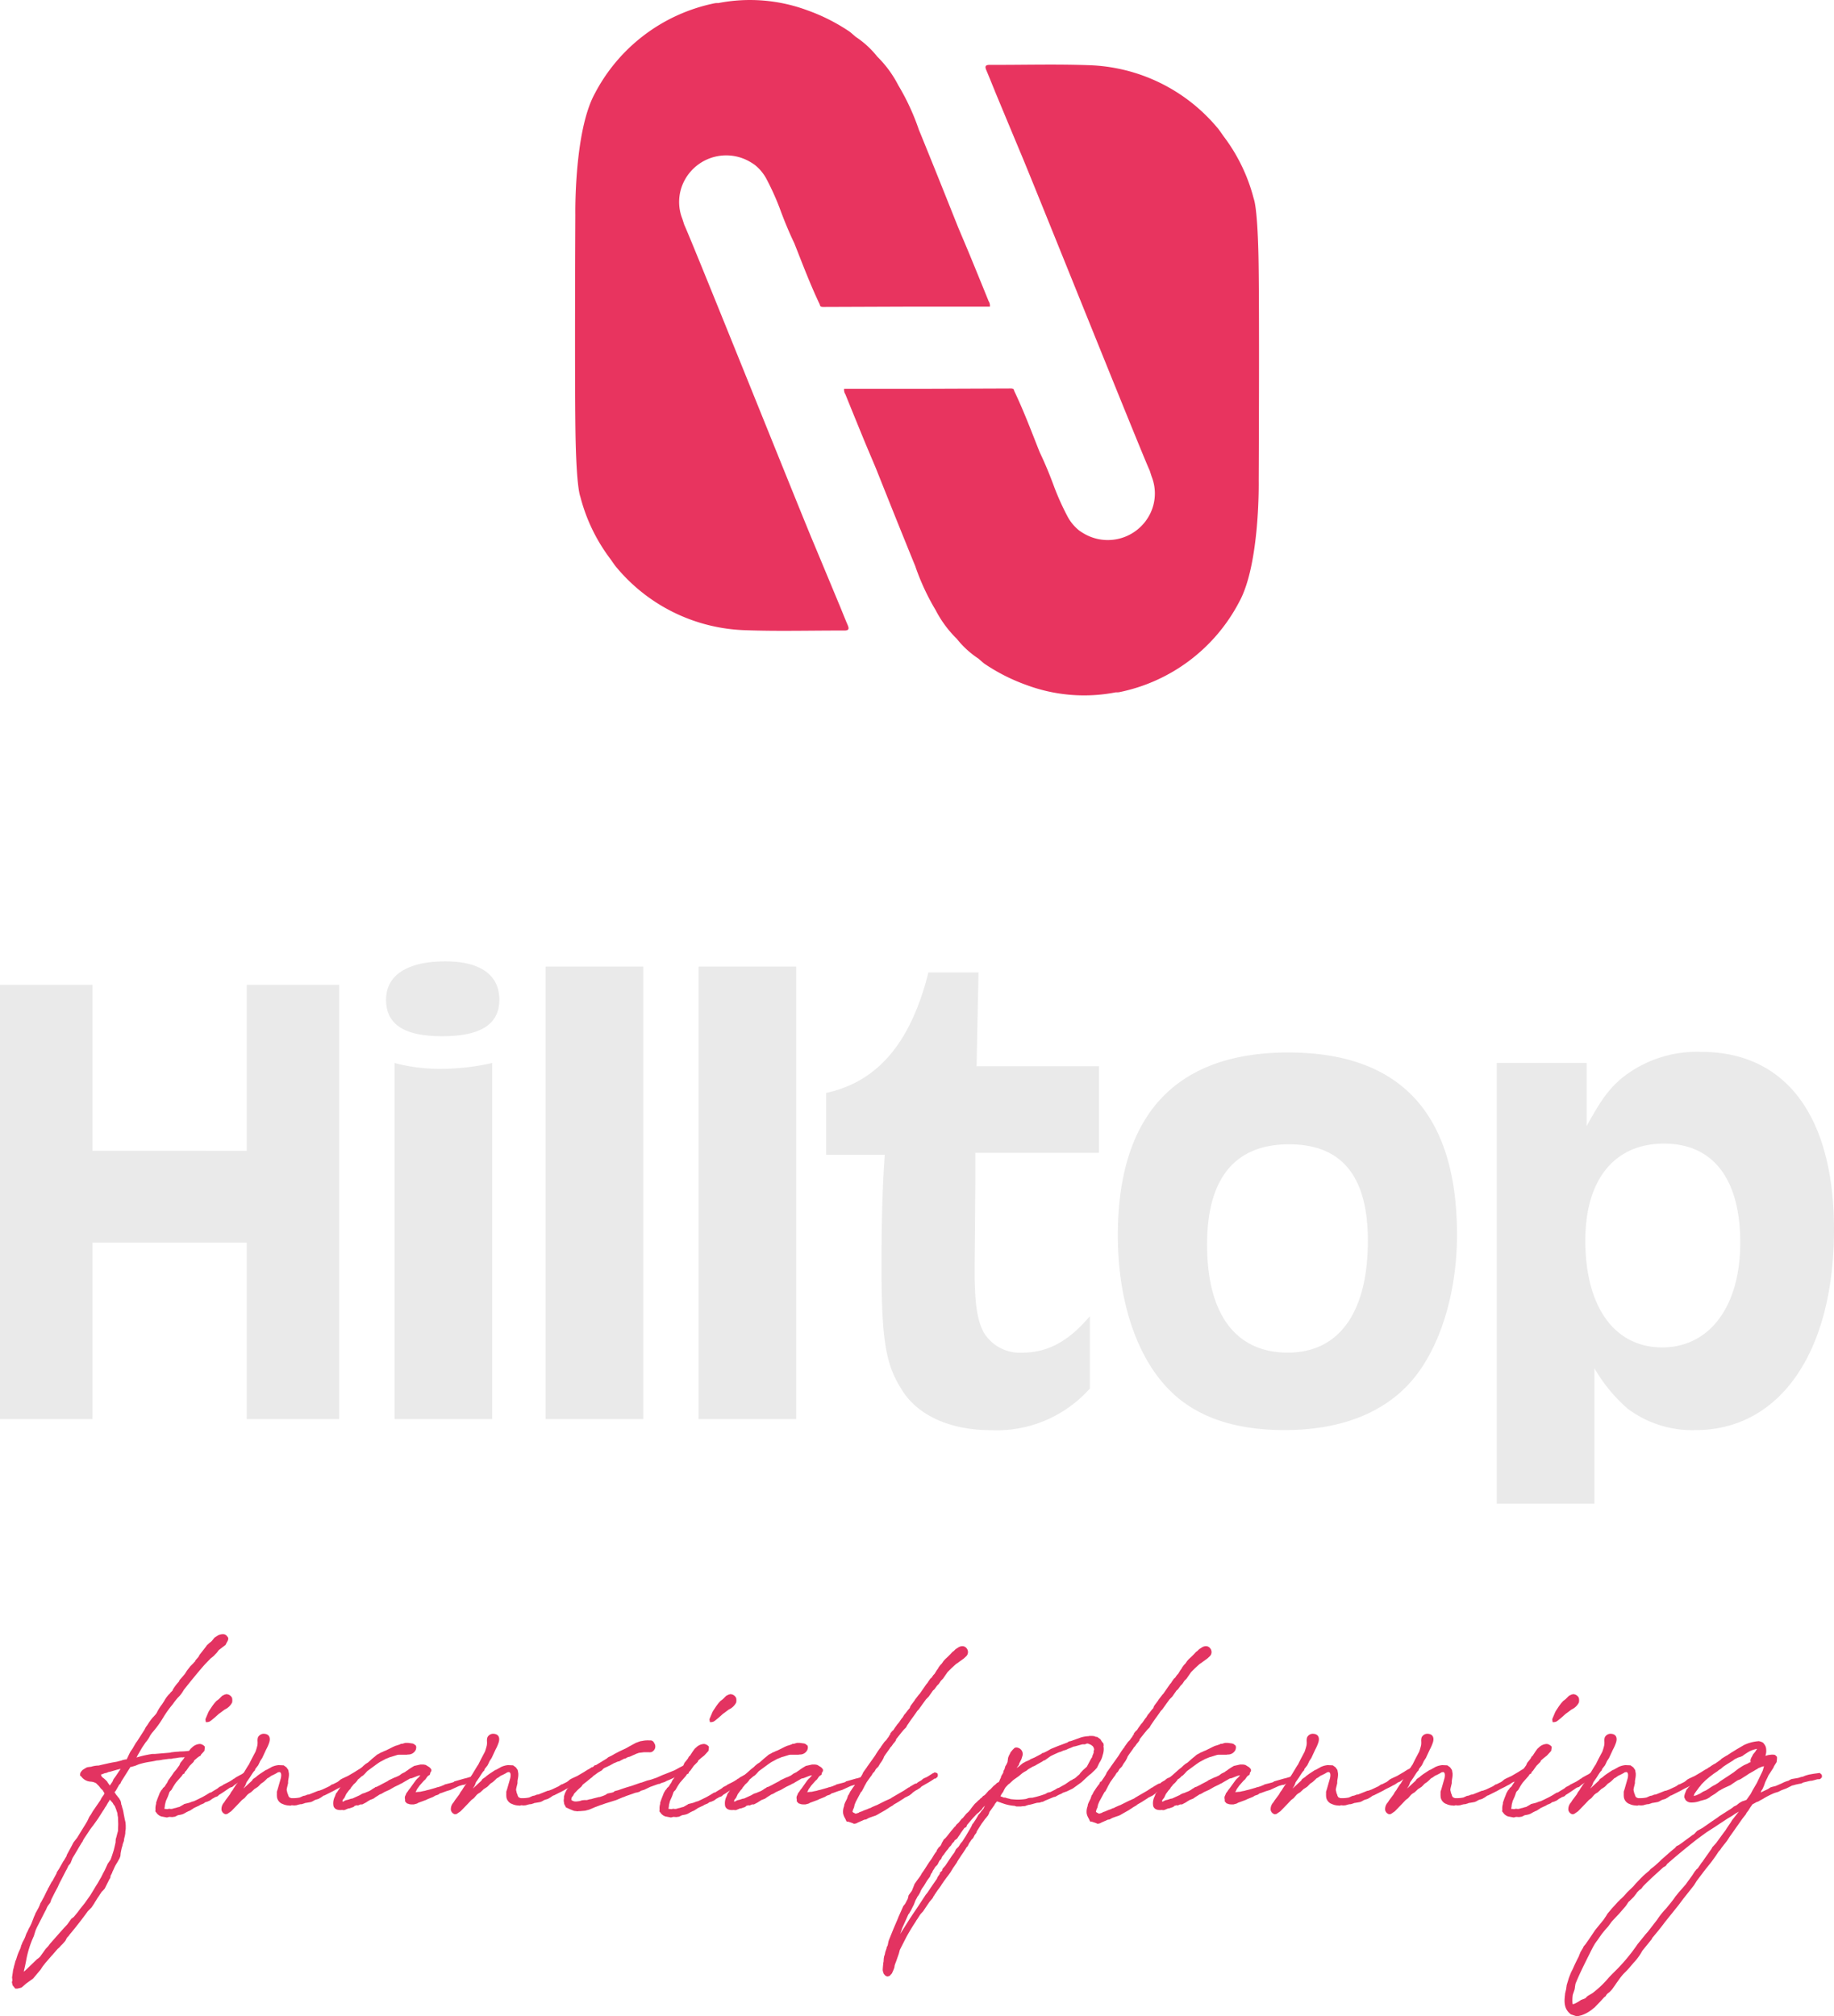 <svg id="Group_2159" data-name="Group 2159" xmlns="http://www.w3.org/2000/svg" xmlns:xlink="http://www.w3.org/1999/xlink" width="200.688" height="220.633" viewBox="0 0 200.688 220.633">
  <defs>
    <clipPath id="clip-path">
      <rect id="Rectangle_259" data-name="Rectangle 259" width="200.688" height="220.633" fill="none"/>
    </clipPath>
  </defs>
  <g id="Group_700" data-name="Group 700" clip-path="url(#clip-path)">
    <path id="Path_3820" data-name="Path 3820" d="M14.465,356.9l-.067.134a.222.222,0,0,0-.023.089l-.156.156-.379.669-.134.156.223.335c.045.022.022,0,.178.223l.089.089.178.312.045.2.023.178.067.156.022.134a3.49,3.49,0,0,1,.178.736l.045.222.067.357.089.379.022.312v.357l-.045.334v.156l-.044.268-.067.268c0,.022-.023.089-.023.111l-.022.2-.134.379c0,.044-.023.111-.023.134l-.089.29-.089.423c0,.045-.023.112-.023.156l-.023.268-.089.246-.222.4-.179.29-.111.2-.2.446-.089.179v.044l-.133.268-.045.067-.045.267-.09.134-.513,1.025-.178.2-.179.179-.022.044c-.045.089-.134.178-.178.268l-.312.468-.022.045-.2.312-.045.089-.312.469-.4.4c-.624.869-1.36,1.805-2.051,2.63v.023l-.246.268-.156.312-.111.134-.179.2-.267.267a.726.726,0,0,1-.112.134l-.2.178-.558.646-.067.067-.736.848c-.022.022,0,.022-.045.067,0,0-.022.022-.245.312l-.2.312-.6.714-.223.268-.691.49c-.178.134-.4.357-.58.491l-.446.112H2.849l-.29-.357-.089-.356c.067-.134.067-.179.022-.513l.089-.6c0-.067.023-.156.023-.2l.067-.246c.045-.245.134-.468.178-.714l.089-.2.112-.357a5.388,5.388,0,0,1,.29-.714,1.818,1.818,0,0,0,.156-.49l.067-.112a1.194,1.194,0,0,1,.134-.312l.089-.178a2.687,2.687,0,0,0,.2-.468,2.182,2.182,0,0,1,.178-.4c.067-.111.112-.267.178-.379a4.719,4.719,0,0,0,.29-.58l.267-.691.09-.2a.323.323,0,0,0,.045-.134l.245-.446a3.113,3.113,0,0,0,.29-.624c.022-.045.022-.045.022-.067l.111-.178.2-.379.045-.068.357-.735.089-.134v-.067l.089-.134.357-.669.089-.089a2.057,2.057,0,0,1,.111-.224L7.353,367l.045-.156.223-.335.468-.825.067-.089.223-.379.067-.111.045-.156L9,364.009l.222-.423.4-.513.6-.981c.156-.245.379-.6.513-.847l.223-.469.156-.222.223-.379.825-1.2.111-.223.179-.268.045-.045c.111-.2.089-.156.111-.224l-.156-.244-.023-.068a.97.97,0,0,1-.156-.156.079.079,0,0,1-.045-.022l-.223-.29-.312-.312a1.368,1.368,0,0,0-.58-.178H11.1a1.362,1.362,0,0,1-1.048-.58c-.045-.023-.112-.067-.112-.089v-.179l.045-.156.134-.178.111-.111.178-.112.223-.133.133-.045.357-.045a.171.171,0,0,0,.089-.022,2.89,2.89,0,0,1,.758-.111l.268-.067.892-.2.334-.067.513-.089.245-.067.2-.045.178-.067.312-.067H15c.022,0,.022,0,.044-.022.134-.268.268-.579.4-.825l.246-.357.335-.579.178-.246.8-1.248a1.757,1.757,0,0,1,.268-.447l.246-.379.178-.246.178-.222.111-.112.2-.222.134-.179a4.873,4.873,0,0,1,.579-.936l.246-.379a3.353,3.353,0,0,1,.557-.759l.067-.044v-.045l.29-.29.022-.089a5.163,5.163,0,0,1,.491-.691l.2-.223c0-.045.045-.112.045-.133l.58-.67.223-.357.379-.49.357-.357.067-.089.112-.111a.172.172,0,0,0,.022-.09l.334-.379.134-.245.624-.8.179-.245.245-.223.2-.156.089-.089.29-.357.379-.245a1.2,1.2,0,0,1,.535-.134.524.524,0,0,1,.468.246c.156.156.156.29.023.557l-.089.156-.111.222-.357.268-.2.156-.178.134-.2.268-.379.4-.312.246-.647.668c-.692.78-1.65,1.962-2.3,2.787a3.458,3.458,0,0,1-.646.847,7.388,7.388,0,0,0-.558.714,11.693,11.693,0,0,0-1.025,1.427,11.107,11.107,0,0,1-1.271,1.739c-.045.089-.133.179-.178.268a3.257,3.257,0,0,1-.491.736l-.379.558-.491.847-.133.268.044-.023a11.371,11.371,0,0,1,1.695-.379h.268l1.583-.134a.972.972,0,0,0,.223-.045l.379-.044c.089,0,.178-.023.267-.023a.989.989,0,0,0,.246-.023,9.076,9.076,0,0,0,1.2-.089h.134a2.12,2.12,0,0,1,.981.246l.045.178-.067.133-.224.09h-.736l-.758.045-.178.045a2.515,2.515,0,0,0-.714.067c-.067,0-.156.023-.2.023a1.348,1.348,0,0,0-.29.044l-.111.023h-.223l-.692.089a3.716,3.716,0,0,1-.646.089l-.312.067-.379.067a8.02,8.02,0,0,0-1.293.29l-.379.156-.469.134h-.067l-.089.156Zm-1.182,8.562.156-.445.178-.557.067-.268.089-.379c0-.045.044-.156.044-.2l.023-.379.089-.29c0-.045.045-.156.045-.2l.112-.4c0-.245.022-.513.022-.736,0-.245-.022-.491-.022-.758l-.045-.223-.023-.246-.089-.245-.023-.089-.156-.4-.089-.134-.045-.044-.112-.2-.222-.245-.089-.111-.067.134a.068.068,0,0,0-.023.044l-.111.157-.2.356-.112.156-.156.268-.067.089-.58.914-.513.714a7.614,7.614,0,0,0-.513.714l-.223.334c-.111.179-.223.312-.357.558l-.067.156-.112.156c-.023.022-.023.022-.023.044l-.245.4-.178.312-.535.892-.223.557-.268.335v.044l-.156.312-.089.156-.469.915-.2.379-.134.29-.067.156-.357.669-.357.714-.112.334-.245.334a1.65,1.65,0,0,0-.2.4l-.156.29-.736,1.449a5.063,5.063,0,0,0-.29.624l-.178.579a10.939,10.939,0,0,0-.847,2.72c-.067.335-.133.669-.223,1.025,0,.045-.022.09-.022.134h.022l.156-.134,1.271-1.226.134-.089.178-.156.624-.869.29-.312.179-.245.825-.937.736-.825.335-.357.446-.624.267-.2.424-.513.245-.334.535-.669.6-.847.423-.691.089-.156.179-.29L11.9,368c.089-.156.178-.335.334-.58l.2-.4c0-.045.045-.067.045-.089l.156-.291.268-.58.045-.111.2-.29Zm-.335-8.428.246.335.29-.423.112-.268.245-.335.535-.8-.446.112-.691.2-.223.045-.134.067-.29.067-.2.089-.178.045c.045.089.089.268.156.29l.023.022a3.073,3.073,0,0,1,.535.491Z" transform="translate(-1.174 -161.993)" fill="#e33361"/>
    <path id="Path_3821" data-name="Path 3821" d="M38.628,364.773l-.268.2-.312.134-.178.044-.156.112-.067.045c-.089.023-.2.089-.29.112l-.223.133-.112.045-.423.2-.089.067-.357.223-.178.067a.382.382,0,0,1-.134.068l-.312.178-.156.067-.156.045-.357.067-.312.156-.313.045-.312-.022-.267.067-.6-.112a1.022,1.022,0,0,1-.557-.423l-.112-.134.023-.178a1.672,1.672,0,0,1,.067-.646V365.2l.156-.446.178-.445c0-.023.045-.089.045-.134l.178-.312.156-.178a.222.222,0,0,1,.023-.067l.2-.178.111-.179c.045-.089.134-.178.179-.268l.067-.156.089-.156.067-.067a3.327,3.327,0,0,1,.2-.29l.2-.29.067-.111.268-.312.357-.491.111-.268.29-.356.111-.156.09-.178.111-.09.29-.445.223-.312.246-.222a1.267,1.267,0,0,1,.8-.312.809.809,0,0,1,.513.29v.156l-.044.312-.2.223-.268.29-.312.244-.334.29-.067.156-.423.423-.223.313-.156.222-.156.156a.384.384,0,0,0-.023.133l-.223.134a.727.727,0,0,1-.067.134l-.334.379-.312.356-.156.223-.112.178-.245.424-.111.112a.4.4,0,0,0-.112.156l-.133.379-.045.111-.2.447-.111.445v.089l-.045.268v.067h.156l.156.023.089-.023.133-.023.134.023h.111c.156-.023.29-.089.468-.112l.2-.067.2-.045a.318.318,0,0,1,.067-.045l.357-.2.089-.067.535-.134.357-.134.178-.045.736-.356.178-.089.357-.2.29-.178.178-.112.134-.022.134-.089.29-.178.156-.089.2-.134.089-.089.357-.178.112-.089.535-.268.2-.112.045-.022.156-.111h.044l.112-.112.156-.067.089-.09.245-.133.156-.089.089-.045.134-.067c.156-.089.29-.2.491-.312l.134-.111.246.022.178.156.023.2-.245.268-.134.044-.133.112-.357.178-.692.424-.2.134-.29.245-.156.045-.112.044c-.4.268-.8.558-1.182.78l-.134.134-.089.045-.246.089-.089.067Zm2.163-11.014a1.194,1.194,0,0,1,0,.491,1.647,1.647,0,0,1-.8.758l-.268.2-.089.067c-.111.089-.29.2-.379.29l-.4.357-.357.29-.156.111a.843.843,0,0,1-.424.068l-.045-.291.023-.089.312-.735.09-.156.312-.468.179-.245.089-.112.2-.223.156-.112.134-.111.335-.335.268-.133.178-.045a.7.7,0,0,1,.625.379Z" transform="translate(-15.394 -167.952)" fill="#e33361"/>
    <path id="Path_3822" data-name="Path 3822" d="M47.907,367.02a.079.079,0,0,0,.022-.044l.156-.268.156-.268.246-.357.513-.847.111-.178.067-.089.312-.624.423-.8a6.814,6.814,0,0,0,.2-.669,1.786,1.786,0,0,0,.022-.469,1.231,1.231,0,0,1,.045-.423.705.705,0,0,1,.6-.4c.58,0,.8.356.647.913a4.607,4.607,0,0,1-.357.825l-.424.914-.222.335-.112.245-.111.223-.313.4-.044.156-.134.134c-.134.178-.312.468-.423.646l-.357.513a3.853,3.853,0,0,1-.156.4l-.178.268.045-.023.29-.267.579-.535.067-.089.045-.089.357-.246.089-.089.334-.246.067-.044.579-.379.089-.023.357-.2c.067-.022.134-.089.2-.111a2.328,2.328,0,0,1,.714-.2H52.5l.49.023.312.223.2.29.067.379v.2l-.023.223-.045.268-.023.156V367l-.134.558c0,.067-.022.112-.022.178l.045.178.022.111a1.2,1.2,0,0,0,.089.224l.023.111.089.156c.023.022,0,.022.023.022l.2.089a3.657,3.657,0,0,0,.937-.067l.4-.179.156-.023c.089-.022.223-.089.29-.111l.178-.023.335-.134.669-.267h.067l.379-.134.758-.357.29-.2.111-.023.491-.245.156-.112.178-.156.2-.111.624-.29.758-.445.134-.089.29-.179.111-.044.29-.2h.245l.134.112.067.112-.045.245-.222.156-.4.267a4.53,4.53,0,0,1-.714.446l-.334.245-.223.089-.335.224-.267.134c-.179.111-.424.222-.736.379l-.357.2-.981.49H57.4a3.4,3.4,0,0,0-.29.2l-.312.178-.312.089a1.938,1.938,0,0,0-.29.156l-.2.089-.245.045-.268.045-.156.022-.089.045-.089.022-.067.023a.638.638,0,0,1-.268.044l-.2.045-.222.067-.246.022-.268-.022-.134.044-.223-.021a1.65,1.65,0,0,1-.668-.178h-.023l-.089-.045a.969.969,0,0,1-.469-.624,2.187,2.187,0,0,1-.022-.4v-.267l.089-.268.134-.469.223-.78c0-.045.022-.133.022-.178.023-.223-.022-.4-.156-.445a.942.942,0,0,0-.246.044.15.15,0,0,1-.089.067l-.156.089-.223.112-.2.09-.312.222-.111.045-.224.222-.223.2-.267.178c-.089.089-.268.29-.357.356l-.2.134-.178.112-.067.067L49.4,368l-.045.022-.178.112-.112.089-.067.067-.29.335-.267.2-.4.424-.669.691-.134.133-.424.29-.2.022a.6.6,0,0,1-.423-.468,1.072,1.072,0,0,1,.29-.825l.156-.245.468-.624.134-.245.2-.268.045-.089.335-.513Z" transform="translate(-21.953 -171.871)" fill="#e33361"/>
    <path id="Path_3823" data-name="Path 3823" d="M78.356,367.817l.178-.246.178-.2h.023l.222-.245.067-.089H79l-.268.067-.625.245-.222.045-.691.4-.179.111-.156.067-.156.09-.513.245-.58.335-.156.067-.4.178-.023.023-.312.178-.09.023c-.133.067-.267.178-.4.246l-.133.089-.223.156-.134.045a.575.575,0,0,1-.178.067,5.281,5.281,0,0,0-.469.29l-.423.223h-.2l-.268.112-.156-.023c-.044.044-.089.023-.2.067a.518.518,0,0,0-.111.112l-.445.156-.156.022-.379.156-.134.023-.156-.023c-.446.045-.8-.045-.937-.4a1.629,1.629,0,0,1,.156-1.092l.111-.312.134-.156a.079.079,0,0,0,.022-.045l.179-.268.156-.223.223-.268.268-.268.089-.112.2-.156.246-.223,1.026-.914.312-.245.156-.156.268-.223.045-.022.178-.112.446-.4.379-.312.156-.133.334-.179.022-.022.2-.09.067-.022a2.089,2.089,0,0,1,.357-.156l.8-.4.2-.09.134-.045c.133-.022.245-.09.379-.111l.089-.067.223-.023.134-.045.156-.044h.335l.491.067a.233.233,0,0,0,.111.045l.245.2.023.222-.045.2a.89.89,0,0,1-.847.535c-.045,0-.111.023-.156.023h-.869l-.156.021-.134.045-.29.089-.379.111-.49.2-.58.312-.111.067-.29.2-1,.736-.067.067-.2.223-.2.2-.156.089-.178.156-.045.045-.223.178v.044l-.223.268-.268.245v.023l-.134.156-.089.111-.045.067a.222.222,0,0,1-.023.067l-.133.134-.09.112-.245.334-.134.291-.067.133-.111.134-.067.089-.023.045v.156c.156-.045.245-.134.4-.178l.2-.045.335-.111.156-.023.78-.356.111-.067.2-.112.29-.089.134-.067a2.147,2.147,0,0,0,.557-.267l.156-.111.2-.112.067-.067.133-.023.268-.133.178-.09.156-.089.6-.312.156-.112.669-.312.089-.022.379-.178.268-.2.357-.178.112-.089.178-.112.112-.09.268-.178.334-.2.692-.156h.312l.246.045.223.133.023.023a.781.781,0,0,1,.379.356v.134l-.022.067-.09.134-.045.223-.2.133-.089.089-.2.291-.178.156-.469.535-.045.067-.223.312-.067.133-.045.112c-.022.067-.067.067-.067.089.067,0,.112-.022.2-.022l.222-.022H79l.29-.067.245-.044.134-.045.29-.067.78-.223.111-.044.2-.045.268-.089.2-.089.089-.022.089-.067.781-.2.2-.067.067-.067,1.093-.312.2-.045.446-.134c.023,0,.156,0,.178.022a1.291,1.291,0,0,0,.223.044v.379l-.223.2h-.245l-.335.089-.268.133h-.133l-.312.09-.134.044-.535.245-.379.178-.446.133-.49.179-.134.044-.089.023-.178.134-.2.067-.134.045-.178.112-.089.044-.557.223-.178.089-.6.222-.246.09a1.258,1.258,0,0,1-.156.089l-.335.089h-.29l-.2-.023-.111-.044-.156-.045-.2-.223v-.222a.567.567,0,0,1,0-.335l.112-.246v-.044l.2-.268.067-.111.179-.224Z" transform="translate(-33.027 -172.78)" fill="#e33361"/>
    <path id="Path_3824" data-name="Path 3824" d="M95.757,367.02a.079.079,0,0,0,.022-.044l.156-.268.156-.268.246-.357.513-.847.111-.178.067-.089.312-.624.423-.8a6.816,6.816,0,0,0,.2-.669,1.786,1.786,0,0,0,.022-.469,1.231,1.231,0,0,1,.045-.423.705.705,0,0,1,.6-.4c.579,0,.8.356.646.913a4.605,4.605,0,0,1-.357.825l-.424.914-.222.335-.112.245-.111.223-.313.4-.044.156-.134.134c-.134.178-.312.468-.423.646l-.357.513a3.851,3.851,0,0,1-.156.4l-.178.268.045-.023.29-.267.579-.535.067-.089.045-.089.357-.246.089-.089.334-.246.067-.044.579-.379.089-.023.357-.2c.067-.022.134-.089.2-.111a2.328,2.328,0,0,1,.714-.2h.089l.49.023.312.223.2.29.067.379v.2l-.023.223-.045.268-.023.156V367l-.134.558c0,.067-.022.112-.022.178l.045.178.022.111a1.2,1.2,0,0,0,.089.224l.023.111.089.156c.023.022,0,.022.023.022l.2.089a3.657,3.657,0,0,0,.937-.067l.4-.179.156-.023c.089-.022.223-.089.29-.111l.178-.023.335-.134.669-.267h.067l.379-.134.758-.357.29-.2.111-.023.491-.245.156-.112.178-.156.2-.111.624-.29.758-.445.134-.089.29-.179.111-.044.29-.2h.245l.134.112.067.112-.045.245-.222.156-.4.267a4.53,4.53,0,0,1-.714.446l-.334.245-.223.089-.335.224-.267.134c-.179.111-.424.222-.736.379l-.357.2-.981.49h-.045a3.4,3.4,0,0,0-.29.2l-.312.178-.312.089a1.938,1.938,0,0,0-.29.156l-.2.089-.245.045-.268.045-.156.022-.089.045-.089.022-.067.023a.638.638,0,0,1-.268.044l-.2.045-.222.067-.246.022-.268-.022-.134.044-.223-.021a1.65,1.65,0,0,1-.668-.178h-.023l-.089-.045a.969.969,0,0,1-.469-.624,2.189,2.189,0,0,1-.022-.4v-.267l.089-.268.134-.469.223-.78c0-.045.022-.133.022-.178.023-.223-.022-.4-.156-.445a.942.942,0,0,0-.246.044.15.15,0,0,1-.089.067l-.156.089-.223.112-.2.09-.312.222-.111.045-.224.222-.222.2-.268.178c-.089.089-.268.29-.357.356l-.2.134-.178.112-.067.067-.312.29-.045.022-.178.112-.112.089-.067.067-.29.335-.267.2-.4.424-.669.691-.134.133-.424.29-.2.022a.6.6,0,0,1-.423-.468,1.072,1.072,0,0,1,.29-.825l.156-.245.468-.624.134-.245.2-.268.045-.089.335-.513Z" transform="translate(-44.697 -171.871)" fill="#e33361"/>
    <path id="Path_3825" data-name="Path 3825" d="M120.576,367.081l-.491.4-.312.244-.111.089-.134.2-.423.379-.379.4-.111.222-.112.134-.067.112c0,.067-.023.156-.023.2l.067.089.067.023.156.067a1.192,1.192,0,0,0,.4,0c.067,0,.134-.023.2-.023l.29-.089.223-.023h.29l.312-.089.178-.023.224-.067.624-.156h.067l.334-.111.223-.089.134-.067.156-.112.535-.112.133-.044.134-.112.423-.111c.29-.112.579-.2.847-.291l.6-.178.825-.29.134-.044.111-.023.625-.223.2-.045.246-.067.579-.2.6-.268.4-.156.891-.356c.246-.112.491-.268.758-.4l.312-.156.089-.09.134-.022h.2l.134.156.023.156-.112.223-.357.29-.178.067a10.35,10.35,0,0,1-1.806.913l-.2.112-.357.112-.245.111h-.089l-.2.067-.691.246-.646.312-.29.089-.089.023-.111.089-.246.089-.133.022-.112.022-.067.023-.245.089-.714.246-.2.089-.2.067-.691.29-1,.312c-.245.067-.491.179-.736.246l-.535.2-.691.29-.424.111-.535.045h-.156l-.134.022-.379-.044-.29-.112a.4.4,0,0,0-.112-.044l-.491-.223-.2-.379-.023-.178-.023-.134a1.078,1.078,0,0,1,.023-.29v-.223l.112-.357.134-.267.089-.156.156-.178.268-.246.156-.178v-.022l.222-.223.2-.29.067-.022.178-.178.156-.067a.167.167,0,0,1,.045-.09l.178-.156.178-.045.268-.2c-.023.022.2-.134.29-.2l.2-.2h.067a.808.808,0,0,0,.223-.156l.178-.178.156-.023.09-.067,1.07-.647.156-.134.49-.245.178-.112.6-.312.624-.29.245-.133.112-.067.78-.424.491-.178.156-.023.112-.021a2.905,2.905,0,0,1,.713-.045h.179a.448.448,0,0,1,.357.29.639.639,0,0,1-.112.87c-.2.177-.334.133-.58.133h-.423l-.558.067-.312.112-.692.312-.2.045-.29.156-.134.023c-.156.089-.4.2-.535.29h-.111l-.469.2-.446.246-.468.222-.067.023-.179.111-.156.178-.156.089-.268.156-.268.2-.223.156-.178.178Z" transform="translate(-55.894 -172.534)" fill="#e33361"/>
    <path id="Path_3826" data-name="Path 3826" d="M143.76,364.773l-.268.2-.312.134-.178.044-.156.112-.067.045c-.089.023-.2.089-.29.112l-.223.133-.112.045-.423.2-.089.067-.357.223-.178.067a.381.381,0,0,1-.134.068l-.312.178-.156.067-.156.045-.357.067-.312.156-.313.045-.312-.022-.267.067-.6-.112a1.022,1.022,0,0,1-.557-.423l-.112-.134.023-.178a1.673,1.673,0,0,1,.067-.646V365.2l.156-.446.178-.445c0-.023.045-.089.045-.134l.178-.312.156-.178a.222.222,0,0,1,.023-.067l.2-.178.111-.179c.045-.089.134-.178.179-.268l.067-.156.089-.156.067-.067a3.322,3.322,0,0,1,.2-.29l.2-.29.067-.111.268-.312.357-.491.111-.268.29-.356.111-.156.09-.178.111-.09.29-.445.223-.312.246-.222a1.268,1.268,0,0,1,.8-.312.809.809,0,0,1,.513.29v.156l-.044.312-.2.223-.268.29-.312.244-.334.29-.067.156-.423.423-.223.313-.156.222-.156.156a.383.383,0,0,0-.023.133l-.223.134a.724.724,0,0,1-.067.134l-.334.379-.312.356-.156.223-.112.178-.245.424-.111.112a.4.4,0,0,0-.112.156l-.133.379-.045.111-.2.447-.111.445v.089l-.045.268v.067h.156l.156.023.089-.023.133-.023.134.023h.111c.156-.023.29-.089.468-.112l.2-.067.2-.045a.317.317,0,0,1,.067-.045l.357-.2.089-.067.535-.134.357-.134.178-.045.736-.356.178-.089.357-.2.29-.178.178-.112.134-.022.134-.089.29-.178.156-.089.2-.134.089-.089.357-.178.112-.089.535-.268.2-.112.045-.022.156-.111h.044l.112-.112.156-.067.089-.09.245-.133.156-.089.089-.045.134-.067c.156-.089.29-.2.491-.312l.134-.111.246.022.178.156.023.2-.245.268-.134.044-.133.112-.357.178-.692.424-.2.134-.29.245-.156.045-.112.044c-.4.268-.8.558-1.182.78l-.134.134-.089.045-.246.089-.089.067Zm2.163-11.014a1.194,1.194,0,0,1,0,.491,1.646,1.646,0,0,1-.8.758l-.268.2-.089.067c-.111.089-.29.2-.379.29l-.4.357-.357.29-.156.111a.843.843,0,0,1-.424.068L143,356.1l.023-.089.312-.735.09-.156.312-.468.179-.245.089-.112.2-.223.156-.112.134-.111.335-.335.268-.133.178-.045a.7.7,0,0,1,.625.379Z" transform="translate(-65.366 -167.952)" fill="#e33361"/>
    <path id="Path_3827" data-name="Path 3827" d="M160.031,367.817l.178-.246.178-.2h.023l.222-.245.067-.089h-.022l-.268.067-.625.245-.222.045-.691.4-.178.111-.156.067-.156.09-.513.245-.58.335-.156.067-.4.178-.023.023-.312.178-.09.023c-.133.067-.267.178-.4.246l-.133.089-.223.156-.134.045a.575.575,0,0,1-.178.067,5.28,5.28,0,0,0-.469.29l-.423.223h-.2l-.268.112-.156-.023c-.044.044-.089.023-.2.067a.518.518,0,0,0-.111.112l-.445.156-.156.022-.379.156-.134.023-.156-.023c-.446.045-.8-.045-.937-.4a1.629,1.629,0,0,1,.156-1.092l.111-.312.134-.156a.079.079,0,0,0,.022-.045l.179-.268.156-.223.223-.268.268-.268.089-.112.2-.156.246-.223,1.026-.914.312-.245.156-.156.268-.223.045-.022.178-.112.446-.4.379-.312.156-.133.334-.179.022-.022.2-.09.067-.022a2.089,2.089,0,0,1,.357-.156l.8-.4.2-.09.134-.045c.133-.022.245-.09.379-.111l.089-.067.223-.023.134-.045.156-.044h.335l.491.067a.233.233,0,0,0,.111.045l.245.2.023.222-.045.2a.889.889,0,0,1-.847.535c-.045,0-.111.023-.156.023h-.869l-.156.021-.134.045-.29.089-.379.111-.49.2-.58.312-.111.067-.29.2-1,.736-.067.067-.2.223-.2.2-.156.089-.178.156-.045.045-.223.178v.044l-.223.268-.268.245v.023l-.134.156-.089.111-.045.067a.222.222,0,0,1-.023.067l-.133.134-.09.112-.245.334-.134.291-.067.133-.111.134-.067.089-.023.045v.156c.156-.045.245-.134.4-.178l.2-.045.335-.111.156-.023.78-.356.111-.067.2-.112.29-.089.134-.067a2.147,2.147,0,0,0,.557-.267l.156-.111.2-.112.067-.067.133-.023.268-.133.178-.09.156-.089.6-.312.156-.112.669-.312.089-.022.379-.178.268-.2.357-.178.112-.089.178-.112.112-.09.268-.178.334-.2.692-.156h.312l.246.045.223.133.023.023a.782.782,0,0,1,.379.356v.134l-.022.067-.09.134-.045.223-.2.133-.089.089-.2.291-.178.156-.469.535-.045.067-.223.312-.067.133-.045.112c-.022.067-.067.067-.067.089.067,0,.112-.022.2-.022l.222-.022h.09l.29-.067.245-.044.134-.045.29-.067.78-.223.111-.044.2-.045.268-.089.2-.089.089-.022.089-.067.781-.2.2-.067.067-.067,1.093-.312.2-.045.446-.134c.023,0,.156,0,.178.022a1.291,1.291,0,0,0,.223.044v.379l-.223.2H166.1l-.335.089-.268.133h-.133l-.312.09-.134.044-.535.245-.379.178-.446.133-.49.179-.134.044-.089.023-.178.134-.2.067-.134.045-.178.112-.089.044-.557.223-.178.089-.6.222-.246.09a1.256,1.256,0,0,1-.156.089l-.335.089h-.29l-.2-.023-.111-.044-.156-.045-.2-.223v-.222a.568.568,0,0,1,0-.335l.112-.246v-.044l.2-.268.067-.111.179-.224Z" transform="translate(-71.85 -172.78)" fill="#e33361"/>
    <path id="Path_3828" data-name="Path 3828" d="M180.479,360.229c.268-.112.4-.178.557-.246l.156-.111.959-.558.312-.178.2-.133.334-.224.089-.022.067-.068.535-.312.156-.044h.045l.089-.089.134-.089.312-.179.089-.088.156-.112.268-.112.2-.111.423-.268a.194.194,0,0,1,.134-.067l.134-.089.178.023.156.089.045.134-.023.222-.223.2-.156.021-.045.045a10.079,10.079,0,0,1-.914.557l-.423.246-.156.156-.29.179-.023.022a1.723,1.723,0,0,0-.4.245.649.649,0,0,0-.179.156l-.29.223-.491.245-.156.112-.112.067-.379.245-.067.045c-.067.022-.134.089-.2.112l-.268.156a.859.859,0,0,0-.134.112l-.312.178-.2.134-.023.022c-.134.068-.268.179-.4.245l-.513.29-.268.156-.178.089-.335.111-.312.112-.067.022-.334.178-.178.023-.6.268-.089.044h-.045l-.067.067-.268.067-.134-.022-.067-.045-.469-.156c-.045,0-.178-.023-.2-.023l-.156-.334a1.621,1.621,0,0,1-.224-.558,1.682,1.682,0,0,1,.111-.8v-.045l.023-.134.09-.223.2-.4.111-.334c.023-.067.067-.067.089-.134l.156-.312.156-.222c.023-.068.089-.112.112-.179l.245-.334.067-.067.133-.29h.089l.29-.424.089-.133.134-.223.111-.246.4-.557.023-.045.891-1.248c.023-.067.067-.089.089-.156l.2-.312.223-.312.089-.089v-.045l.4-.557.089-.089c.022-.045.089-.067.111-.111l.089-.134.134-.178.045-.045a.166.166,0,0,0,.023-.089l.133-.156c0-.045.023-.111.023-.134l.2-.245.133-.111.156-.246.29-.4.156-.178.156-.223a2.49,2.49,0,0,1,.268-.357l.156-.267.156-.179.134-.178c.067-.089.156-.2.156-.2l.156-.178.023-.023V350l.089-.178.379-.513.045-.045a.233.233,0,0,1,.022-.067l.29-.379.156-.2.089-.089.758-1.093.089-.088c.089-.156.223-.335.312-.469l.157-.134a3.051,3.051,0,0,1,.2-.29l.112-.112.245-.4.134-.178.067-.134.2-.267.134-.134.111-.156.089-.133.179-.2.312-.29.245-.246.246-.267.133-.089.179-.178.156-.112.112-.067a.844.844,0,0,1,.513-.178.571.571,0,0,1,.445.223.647.647,0,0,1-.044.891l-.268.245-.468.335-.178.134-.2.134-.223.2-.29.268-.4.4-.513.736-.222.223-.223.334-.2.2-.29.4-.156.133-.468.669-.29.29-.357.49-.445.624-.156.156c-.29.445-.646.892-.937,1.337l-.156.223-.134.246-.245.245-.246.291-.6.758c0,.044-.023.089-.023.133l-.2.268c-.023.023-.067.044-.067.067l-.222.312-.112.112-.067.111-.045.067-.4.557-.178.268a.459.459,0,0,0-.045.133l-.178.335-.223.312-.178.312-.268.268-.178.312-.134.112-.2.334a1.63,1.63,0,0,0-.156.2l-.334.469-.223.4c-.023.023-.023.023-.023.044l-.089.178-.2.379-.111.112-.557,1.048-.089.223a.312.312,0,0,0-.045.133l-.067.291-.089.178-.067.245v.023l.089.089h.023l.2.111h.067l.29-.089.089-.067.267-.089.246-.111.424-.156.067-.045.223-.067.111-.067.4-.178.178-.067.4-.2Z" transform="translate(-83.58 -163.185)" fill="#e33361"/>
    <path id="Path_3829" data-name="Path 3829" d="M196.8,367.085a1.721,1.721,0,0,0,.134-.29l.112-.224v-.089l.245-.424c0-.045.022-.133.022-.178l.112-.2.089-.312.111-.178.134-.291c0-.088.044-.267.044-.356l.023-.133.089-.223a1.668,1.668,0,0,1,.089-.157.081.081,0,0,0,.022-.067,1.018,1.018,0,0,1,.222-.312l.045-.067.223-.223a.455.455,0,0,1,.379-.022.706.706,0,0,1,.491.892l-.111.357-.245.491c0,.045-.023.089-.023.134l-.223.29-.023.044.2-.133.313-.268.045-.022a.7.7,0,0,1,.133-.112c.067-.023.246-.134.291-.156l.267-.112.178-.089.089-.067.424-.178.758-.4.089-.089.134-.023a5.889,5.889,0,0,0,.8-.424l.758-.312,1.071-.4.156-.112.223-.045,1.048-.379a3.381,3.381,0,0,1,.892-.156l.067-.023h.356l.2.023.156.067c.045,0,.156.023.179.023l.111.089.223.156.134.222.067.09.134.156.023.223-.023.067a1.916,1.916,0,0,1-.089.981,2.31,2.31,0,0,1-.357.825l-.268.558-.223.245-.445.423-.156.112-.2.178-.668.624-.959.691-.647.312-.446.156-.022.023-.112.067-.356.156-.312.179-.2.044-.914.379-.268.134-.156.022-.178.067-.29.022c.067-.022-.357.089-.491.134l-.268.067-.111.021h-.045l-.223.068-.178.067-.312.022-.133.023h-.491l-.089-.023-.111-.045a4.626,4.626,0,0,1-1.4-.312.443.443,0,0,1-.178-.067h-.023l-.335-.112-.2.245-.067.112v.021l-.557.781-.045.156-.111.223-.112.134c-.067.112-.2.222-.268.334l-.312.424-.535.847-.044.156-.2.268-.156.312-.178.178-.089.134c-.045.089-.134.178-.178.267l-.156.312-.112.112-.089.134v.022l-.178.268c-.134.223-.313.445-.446.668l-.134.2-.156.246-.067.133-.334.491-.067.09-.312.512-.224.312-.156.2-.312.423-.089.134-.2.29v.022l-.222.312-.2.267-.334.491v.023l-.089.111-.112.223-.356.423-.691,1.025-.268.291c-.134.178-.29.468-.446.668l-.133.222c-.335.513-.625.982-.982,1.628l-.713,1.4-.112.424-.312.892-.089.223-.067.222v.045l-.023.134-.089.245-.179.4-.245.267-.156.045-.111.022-.2-.09-.178-.2-.089-.268-.022-.111v-.134l.022-.29.045-.446.022-.067.023-.357.045-.268.067-.156c0-.067.045-.2.045-.267l.156-.446v-.089l.111-.2c.045-.179.067-.379.134-.58l.513-1.271.468-1.092.067-.178.178-.4.357-.8.2-.245.29-.558.089-.379.357-.491.223-.557.067-.179.245-.356.268-.357.156-.223.134-.246.223-.312.557-.869.29-.4.2-.334a4.1,4.1,0,0,1,.357-.513.25.25,0,0,1,.021-.112l.2-.29.178-.156.112-.2a.166.166,0,0,0,.023-.089l.156-.267.067-.134.2-.178.156-.178.469-.6.4-.468.068-.044.089-.156.267-.246.357-.445.067-.023.4-.491.246-.223.044-.045a.608.608,0,0,1,.112-.133l.178-.246.156-.2.2-.245.2-.179.2-.2L194.7,369l.089-.112.112-.067.178-.2.156-.089.134-.134.334-.379.178-.133.335-.357.223-.178.156-.156Zm-2.029,3.366.09-.134.112-.133.133-.156.023-.045.156-.312-.222.224-.112.178-.335.334-.223.179-.111.111-.291.312-.29.335-.245.29-.134.156a1.183,1.183,0,0,1-.089.222l-.2.111-.067.089-.335.468c-.089.179-.246.357-.379.58l-.29.223-.023.045a.223.223,0,0,1-.023.067l-.223.223a2,2,0,0,1-.133.223l-.178.178-.134.2c-.089.112-.246.268-.246.312l-.112.134a1.256,1.256,0,0,1-.222.29l-.112.178-.045.156-.133.134-.089.112-.2.4-.245.245a4.393,4.393,0,0,1-.267.423l-.067.178-.112.134-.133.334-.312.424-.335.558-.222.312-.134.245-.067.178-.178.313-.134.178c-.045.134-.178.312-.178.357a.323.323,0,0,0-.044.089l-.156.4-.29.579c-.045.089-.156.245-.2.357l-.111.134-.669,1.494-.178.513-.045.133,1.025-1.627.223-.335c.2-.312.423-.624.646-.959l.892-1.361.2-.245.4-.6.647-.936c0-.045.044-.112.044-.134l.268-.4v-.111l.245-.223a.663.663,0,0,1,.045-.2l.335-.379-.023.023.713-1.07.268-.357.178-.357.29-.29.223-.357.178-.2.268-.424.089-.133.6-1.026.156-.334.067-.067.268-.4.044-.067.156-.268.112-.2Zm8.9-2.9.4-.223.58-.4.2-.089.089-.089h.067l.2-.134.267-.245-.022.023.111-.089.089-.089.067-.112.291-.312.423-.379.424-.8.089-.156.045-.044.067-.223.134-.335c0-.023-.023-.045-.023-.067l.023-.112.044-.156-.044-.179-.045-.067-.044-.089-.112-.089-.09-.067-.089-.044-.267-.112H206.5l-.133.023-.067.044-.09.023h-.268l-.089.023-.714.2-.156.023a5.624,5.624,0,0,1-.6.245,2.078,2.078,0,0,1-.223.111l-.312.089-.245.112-.223.067c-.268.112-.6.268-.914.424l-.624.446-.156.044-.111.089-.557.312-.312.178-.223.09c-.156.112-.356.2-.513.312l-.045.045-.156.111-.133.067-.246.156-.4.335-.535.379-.112.089-.356.335-.156.112-.045.045c-.044.067-.156.156-.2.223l-.045.045-.111.178-.134.268v.023l-.134.178-.111.179-.068.156a.134.134,0,0,0,.089.023l.268.112h.156l.2.067.29.067a.52.52,0,0,0,.179.045c.245.022.49.045.713.045a6.191,6.191,0,0,0,.87-.067c.111-.023.245-.089.356-.112l.223-.023h.134a10.239,10.239,0,0,0,1.449-.423l.223-.134.312-.067.49-.246.291-.178.156-.045.156-.089Z" transform="translate(-87.506 -172.093)" fill="#e33361"/>
    <path id="Path_3830" data-name="Path 3830" d="M231.26,360.229c.268-.112.4-.178.557-.246l.156-.111.959-.558.312-.178.2-.133.335-.224.089-.022.067-.068.535-.312.156-.044h.045l.089-.089.134-.089.312-.179.088-.088.156-.112.268-.112.2-.111.423-.268a.194.194,0,0,1,.134-.067l.133-.089.179.023.156.089.045.134-.023.222-.223.2-.156.021-.045.045a10.081,10.081,0,0,1-.914.557l-.423.246-.156.156-.29.179-.023.022a1.723,1.723,0,0,0-.4.245.638.638,0,0,0-.178.156l-.29.223-.49.245-.156.112-.112.067-.379.245-.067.045c-.067.022-.134.089-.2.112l-.267.156a.845.845,0,0,0-.134.112l-.312.178-.2.134-.023.022c-.133.068-.268.179-.4.245l-.512.29-.268.156-.178.089-.335.111-.312.112-.067.022-.334.178-.178.023-.6.268-.089.044h-.044l-.067.067-.268.067-.133-.022-.067-.045-.468-.156c-.045,0-.178-.023-.2-.023l-.156-.334a1.621,1.621,0,0,1-.223-.558,1.681,1.681,0,0,1,.111-.8v-.045l.023-.134.09-.223.2-.4.111-.334c.023-.067.067-.067.09-.134l.156-.312.156-.222c.023-.068.089-.112.112-.179l.246-.334.067-.067.134-.29h.089l.29-.424.089-.133.134-.223.112-.246.4-.557.022-.045.891-1.248c.023-.067.068-.089.089-.156l.2-.312.223-.312.089-.089v-.045l.4-.557.09-.089c.021-.045.089-.067.111-.111l.089-.134.134-.178.045-.045a.168.168,0,0,0,.022-.089l.134-.156c0-.045.023-.111.023-.134l.2-.245.133-.111.156-.246.29-.4.156-.178.156-.223a2.442,2.442,0,0,1,.267-.357l.156-.267.157-.179.134-.178c.067-.089.156-.2.156-.2l.156-.178.022-.023V350l.089-.178.38-.513.044-.045a.229.229,0,0,1,.023-.067l.29-.379.156-.2.089-.089.759-1.093.089-.088c.089-.156.223-.335.312-.469l.156-.134a3.249,3.249,0,0,1,.2-.29l.112-.112.245-.4.134-.178.067-.134.2-.267.134-.134.111-.156.089-.133.178-.2.312-.29.245-.246.245-.267.134-.089.178-.178.156-.112.112-.067a.843.843,0,0,1,.512-.178.571.571,0,0,1,.446.223.647.647,0,0,1-.045.891l-.268.245-.468.335-.178.134-.2.134-.223.2-.29.268-.4.4-.513.736-.223.223-.223.334-.2.2-.29.4-.156.133-.468.669-.291.29-.356.49-.445.624-.157.156c-.29.445-.646.892-.937,1.337l-.156.223-.133.246-.246.245-.246.291-.6.758c0,.044-.023.089-.023.133l-.2.268c-.023.023-.068.044-.068.067l-.222.312-.111.112-.068.111-.044.067-.4.557-.178.268a.475.475,0,0,0-.045.133l-.178.335-.223.312-.178.312-.267.268-.178.312-.134.112-.2.334a1.625,1.625,0,0,0-.156.2l-.334.469-.223.4c-.023.023-.023.023-.023.044l-.089.178-.2.379-.112.112L228,360.341l-.089.223a.313.313,0,0,0-.045.133l-.067.291-.089.178-.067.245v.023l.09.089h.023l.2.111h.067l.29-.089.089-.067.268-.089.246-.111.424-.156.067-.045.223-.067.111-.067.4-.178.178-.067.4-.2Z" transform="translate(-107.718 -163.185)" fill="#e33361"/>
    <path id="Path_3831" data-name="Path 3831" d="M249.313,367.817l.178-.246.179-.2h.022l.223-.245.067-.089h-.022l-.268.067-.625.245-.223.045-.691.4-.178.111-.156.067-.156.09-.513.245-.58.335-.156.067-.4.178-.023.023-.312.178-.09.023c-.133.067-.267.178-.4.246l-.133.089-.223.156-.133.045a.578.578,0,0,1-.179.067,5.344,5.344,0,0,0-.468.29l-.424.223h-.2l-.268.112-.156-.023c-.045.044-.09.023-.2.067a.5.5,0,0,0-.112.112l-.446.156-.156.022-.38.156-.133.023-.156-.023c-.446.045-.8-.045-.937-.4a1.629,1.629,0,0,1,.156-1.092l.111-.312.134-.156a.08.08,0,0,0,.021-.045l.179-.268.156-.223.223-.268.268-.268.09-.112.2-.156.246-.223,1.026-.914.312-.245.156-.156.268-.223.045-.022.178-.112.447-.4.379-.312.156-.133.335-.179.021-.022.2-.09.067-.022a2.054,2.054,0,0,1,.356-.156l.8-.4.2-.09.134-.045c.133-.022.245-.09.379-.111l.089-.067.223-.023.134-.045.156-.044h.335l.49.067a.232.232,0,0,0,.112.045l.245.2.023.222-.045.2a.888.888,0,0,1-.847.535c-.045,0-.112.023-.156.023h-.87l-.156.021-.134.045-.29.089-.379.111-.491.2-.58.312-.111.067-.291.2-1,.736-.067.067-.2.223-.2.2-.156.089-.178.156-.045.045-.222.178v.044l-.224.268-.268.245v.023l-.134.156-.089.111-.045.067a.222.222,0,0,1-.023.067l-.133.134-.09.112-.245.334-.134.291-.067.133-.112.134-.067.089-.023.045v.156c.156-.045.245-.134.4-.178l.2-.045.335-.111.156-.023.78-.356.111-.067.2-.112.29-.089.134-.067a2.148,2.148,0,0,0,.557-.267l.156-.111.2-.112.067-.067.133-.023.268-.133.178-.09.156-.089.6-.312.156-.112.669-.312.089-.022.379-.178.268-.2.356-.178.112-.089.178-.112.112-.09.268-.178.334-.2.692-.156h.312l.246.045.223.133.023.023a.782.782,0,0,1,.379.356v.134l-.022.067-.09.134-.044.223-.2.133-.089.089-.2.291-.178.156-.469.535-.044.067-.223.312-.067.133-.045.112c-.023.067-.067.067-.067.089.067,0,.111-.022.2-.022l.222-.022h.09l.29-.067.245-.044.134-.045.29-.067.78-.223.112-.044.2-.045.268-.089.2-.089.089-.022.089-.067.781-.2.2-.067.067-.067,1.092-.312.2-.045.445-.134a.49.49,0,0,1,.179.022,1.288,1.288,0,0,0,.222.044v.379l-.222.2h-.245l-.334.089-.268.133h-.134l-.312.09-.134.044-.535.245-.38.178-.445.133-.491.179-.134.044-.089.023-.178.134-.2.067-.134.045-.178.112-.089.044-.558.223-.178.089-.6.222-.245.09a1.29,1.29,0,0,1-.156.089l-.334.089h-.29l-.2-.023-.111-.044-.156-.045-.2-.223v-.222a.572.572,0,0,1,0-.335l.112-.246v-.044l.2-.268.067-.111.179-.224Z" transform="translate(-114.289 -172.78)" fill="#e33361"/>
    <path id="Path_3832" data-name="Path 3832" d="M266.713,367.02a.079.079,0,0,0,.022-.044l.156-.268.156-.268.246-.357.513-.847.111-.178.067-.089.312-.624.423-.8a6.8,6.8,0,0,0,.2-.669,1.8,1.8,0,0,0,.022-.469,1.218,1.218,0,0,1,.045-.423.7.7,0,0,1,.6-.4c.58,0,.8.356.646.913a4.608,4.608,0,0,1-.356.825l-.424.914-.222.335-.112.245-.111.223-.312.4-.045.156-.133.134c-.134.178-.312.468-.424.646l-.356.513a3.98,3.98,0,0,1-.156.4l-.178.268.044-.023.291-.267.579-.535.067-.089.045-.089.356-.246.089-.089.335-.246.067-.044.58-.379.089-.023.357-.2c.067-.022.134-.089.2-.111a2.328,2.328,0,0,1,.714-.2h.089l.49.023.312.223.2.29.067.379v.2l-.022.223-.044.268-.023.156V367l-.134.558c0,.067-.022.112-.022.178l.045.178.022.111a1.167,1.167,0,0,0,.089.224l.023.111.089.156c.023.022,0,.022.023.022l.2.089a3.654,3.654,0,0,0,.937-.067l.4-.179.156-.023c.089-.022.223-.089.291-.111l.178-.023.334-.134.67-.267h.067l.379-.134.758-.357.291-.2.111-.023.491-.245.156-.112.178-.156.2-.111.625-.29.758-.445.134-.089.29-.179.111-.044.29-.2h.245l.134.112.067.112-.044.245-.223.156-.4.267a4.482,4.482,0,0,1-.714.446l-.334.245-.224.089-.334.224-.268.134c-.178.111-.424.222-.736.379l-.356.2-.981.49h-.045a3.5,3.5,0,0,0-.29.2l-.312.178-.312.089a1.932,1.932,0,0,0-.29.156l-.2.089-.244.045-.268.045-.156.022-.089.045-.089.022-.067.023a.638.638,0,0,1-.268.044l-.2.045-.222.067-.246.022-.268-.022-.134.044-.223-.021a1.655,1.655,0,0,1-.669-.178h-.022l-.089-.045a.967.967,0,0,1-.469-.624,2.191,2.191,0,0,1-.022-.4v-.267l.089-.268.134-.469.223-.78c0-.045.022-.133.022-.178.023-.223-.022-.4-.156-.445a.943.943,0,0,0-.245.044.15.15,0,0,1-.089.067l-.156.089-.223.112-.2.09-.312.222-.111.045-.224.222-.223.2-.267.178c-.089.089-.268.29-.357.356l-.2.134-.178.112-.067.067-.312.29-.045.022-.178.112-.112.089-.067.067-.29.335-.267.2-.4.424-.669.691-.133.133-.424.29-.2.022a.6.6,0,0,1-.424-.468,1.071,1.071,0,0,1,.29-.825l.156-.245.468-.624.134-.245.2-.268.045-.089.335-.513Z" transform="translate(-125.958 -171.871)" fill="#e33361"/>
    <path id="Path_3833" data-name="Path 3833" d="M290.6,367.02a.079.079,0,0,0,.022-.044l.156-.268.156-.268.246-.357.513-.847.111-.178.067-.089.312-.624.423-.8a6.813,6.813,0,0,0,.2-.669,1.8,1.8,0,0,0,.022-.469,1.217,1.217,0,0,1,.045-.423.7.7,0,0,1,.6-.4c.58,0,.8.356.646.913a4.612,4.612,0,0,1-.356.825l-.424.914-.222.335-.112.245-.111.223-.312.4-.045.156-.133.134c-.134.178-.312.468-.424.646l-.356.513a3.958,3.958,0,0,1-.156.4l-.178.268.044-.023.291-.267.579-.535.067-.089.045-.089.356-.246.089-.089.335-.246.067-.044.58-.379.089-.023.357-.2c.067-.022.134-.089.2-.111a2.328,2.328,0,0,1,.714-.2h.089l.49.023.312.223.2.29.067.379v.2l-.023.223-.044.268-.023.156V367l-.134.558c0,.067-.023.112-.023.178l.045.178.022.111a1.17,1.17,0,0,0,.089.224l.023.111.089.156c.023.022,0,.022.023.022l.2.089a3.654,3.654,0,0,0,.936-.067l.4-.179.156-.023c.089-.022.223-.089.291-.111l.178-.023.334-.134.669-.267h.067l.379-.134.758-.357.291-.2.111-.023.491-.245.156-.112.178-.156.2-.111.625-.29.758-.445.134-.089.29-.179.111-.044.29-.2h.245l.134.112.067.112-.044.245-.224.156-.4.267a4.482,4.482,0,0,1-.714.446l-.334.245-.223.089-.334.224-.268.134c-.178.111-.424.222-.736.379l-.356.2-.981.49h-.045a3.513,3.513,0,0,0-.29.2l-.312.178-.312.089a1.933,1.933,0,0,0-.29.156l-.2.089-.245.045-.268.045-.156.022-.089.045-.089.022-.067.023a.639.639,0,0,1-.268.044l-.2.045-.223.067-.246.022-.267-.022-.134.044-.223-.021a1.655,1.655,0,0,1-.669-.178h-.023l-.089-.045a.967.967,0,0,1-.469-.624,2.188,2.188,0,0,1-.022-.4v-.267l.089-.268.134-.469.223-.78c0-.045.022-.133.022-.178.023-.223-.022-.4-.156-.445a.942.942,0,0,0-.246.044.15.15,0,0,1-.089.067l-.156.089-.223.112-.2.09-.312.222-.111.045-.224.222-.222.2-.267.178c-.089.089-.268.29-.357.356l-.2.134-.178.112-.067.067-.312.29-.045.022-.178.112-.112.089-.067.067-.29.335-.267.2-.4.424-.669.691-.133.133-.424.29-.2.022a.6.6,0,0,1-.424-.468,1.071,1.071,0,0,1,.29-.825l.156-.245.468-.624.134-.245.2-.268.045-.089.335-.513Z" transform="translate(-137.31 -171.871)" fill="#e33361"/>
    <path id="Path_3834" data-name="Path 3834" d="M319.52,364.773l-.268.2-.312.134-.179.044-.156.112-.067.045c-.089.023-.2.089-.29.112l-.223.133-.111.045-.424.2-.089.067-.356.223-.178.067a.384.384,0,0,1-.134.068l-.312.178-.156.067-.156.045-.357.067-.312.156-.312.045-.312-.022-.268.067-.6-.112a1.02,1.02,0,0,1-.557-.423l-.112-.134.023-.178a1.673,1.673,0,0,1,.067-.646V365.2l.156-.446.178-.445c0-.023.045-.089.045-.134l.178-.312.156-.178a.222.222,0,0,1,.023-.067l.2-.178.112-.179c.045-.089.134-.178.178-.268l.067-.156.089-.156.067-.067a3.228,3.228,0,0,1,.2-.29l.2-.29.067-.111.268-.312.356-.491.112-.268.29-.356.112-.156.089-.178.111-.09.289-.445.224-.312.246-.222a1.267,1.267,0,0,1,.8-.312.811.811,0,0,1,.513.29v.156l-.044.312-.2.223-.268.29-.312.244-.334.29-.068.156-.423.423-.223.313-.156.222-.156.156a.384.384,0,0,0-.023.133l-.222.134a.738.738,0,0,1-.068.134l-.334.379-.312.356-.156.223-.112.178-.245.424-.111.112a.4.4,0,0,0-.112.156l-.133.379-.045.111-.2.447-.112.445v.089l-.044.268v.067h.156l.156.023.09-.023.133-.023.134.023h.112c.156-.023.29-.089.468-.112l.2-.067.2-.045a.319.319,0,0,1,.067-.045l.357-.2.089-.067.536-.134.356-.134.179-.045.736-.356.178-.089.357-.2.29-.178.179-.112.133-.022.134-.089.29-.178.156-.089.2-.134.089-.089.357-.178.111-.089.536-.268.2-.112.045-.022.156-.111h.045l.112-.112.156-.067.089-.09.245-.133.156-.089.089-.045.134-.067c.156-.089.29-.2.49-.312l.134-.111.245.022.178.156.023.2-.245.268-.134.044-.133.112-.357.178-.691.424-.2.134-.29.245-.156.045-.112.044c-.4.268-.8.558-1.182.78l-.133.134-.089.045-.246.089-.089.067Zm2.162-11.014a1.177,1.177,0,0,1,0,.491,1.647,1.647,0,0,1-.8.758l-.267.2-.089.067c-.112.089-.29.2-.379.29l-.4.357-.357.29-.156.111a.84.84,0,0,1-.423.068l-.045-.291.023-.089.312-.735.089-.156.312-.468.178-.245.089-.112.2-.223.156-.112.133-.111.335-.335.268-.133.178-.045a.7.7,0,0,1,.625.379Z" transform="translate(-148.911 -167.952)" fill="#e33361"/>
    <path id="Path_3835" data-name="Path 3835" d="M328.8,367.02a.079.079,0,0,0,.023-.044l.156-.268.156-.268.245-.357.513-.847.112-.178.067-.089.312-.624.424-.8a6.973,6.973,0,0,0,.2-.669,1.765,1.765,0,0,0,.023-.469,1.244,1.244,0,0,1,.044-.423.706.706,0,0,1,.6-.4c.579,0,.8.356.647.913a4.6,4.6,0,0,1-.357.825l-.424.914-.222.335-.111.245-.112.223-.312.4-.044.156-.134.134c-.134.178-.312.468-.423.646l-.357.513a3.72,3.72,0,0,1-.156.4l-.178.268.045-.023.29-.267.58-.535.067-.089.045-.089.357-.246.089-.089.335-.246.067-.044.579-.379.089-.023.357-.2c.067-.022.134-.089.2-.111a2.332,2.332,0,0,1,.714-.2h.089l.491.023.312.223.2.29.067.379v.2l-.023.223-.045.268-.022.156V367l-.134.558c0,.067-.021.112-.021.178l.044.178.022.111a1.171,1.171,0,0,0,.089.224l.022.111.089.156c.022.022,0,.022.022.022l.2.089a3.654,3.654,0,0,0,.936-.067l.4-.179.156-.023c.089-.022.222-.089.29-.111l.178-.023.335-.134.668-.267h.067l.379-.134.759-.357.29-.2.112-.023.491-.245.156-.112.178-.156.2-.111.624-.29.758-.445.134-.089.29-.179.112-.044.29-.2h.246l.133.112.067.112-.044.245-.223.156-.4.267a4.554,4.554,0,0,1-.713.446l-.335.245-.223.089-.335.224-.267.134c-.178.111-.423.222-.736.379l-.357.2-.981.49H338.3a3.4,3.4,0,0,0-.29.2l-.312.178-.312.089a1.94,1.94,0,0,0-.291.156l-.2.089-.246.045-.268.045-.156.022-.089.045-.089.022-.067.023a.637.637,0,0,1-.267.044l-.2.045-.222.067-.246.022-.267-.022-.134.044-.223-.021a1.65,1.65,0,0,1-.668-.178h-.022l-.09-.045a.969.969,0,0,1-.468-.624,2.133,2.133,0,0,1-.023-.4v-.267l.089-.268.134-.469.224-.78c0-.045.021-.133.021-.178.023-.223-.021-.4-.156-.445a.947.947,0,0,0-.246.044.147.147,0,0,1-.089.067l-.156.089-.223.112-.2.09-.312.222-.112.045-.223.222-.223.2-.268.178c-.089.089-.267.29-.356.356l-.2.134-.178.112-.067.067-.312.29-.044.022-.179.112-.112.089-.067.067-.29.335-.267.2-.4.424-.669.691-.134.133-.423.29-.2.022a.6.6,0,0,1-.423-.468,1.072,1.072,0,0,1,.29-.825l.156-.245.468-.624.134-.245.2-.268.044-.089.335-.513Z" transform="translate(-155.47 -171.871)" fill="#e33361"/>
    <path id="Path_3836" data-name="Path 3836" d="M326.508,390.2c0-.112.045-.29.045-.379l.089-.29.156-.513.2-.513.112-.245.023-.023a.376.376,0,0,1,.067-.134c.179-.423.446-.981.668-1.4a.081.081,0,0,0,.023-.067l.179-.446.268-.445.067-.156.223-.268.312-.445.736-1.092.891-1.092.291-.424.177-.29.246-.29.224-.267.244-.268.447-.491.089-.067c.022-.045.089-.089.111-.134l.156-.134.268-.267.356-.4.6-.58.089-.089.245-.29.512-.535.291-.29.244-.223.29-.245.134-.111.156-.178.379-.291.6-.535.222-.223c.513-.445,1-.892,1.45-1.248l.2-.223.245-.112.156-.112c.357-.245.713-.535,1.07-.78l.2-.156.245-.156.312-.335.6-.334c.513-.357,1.115-.78,1.651-1.137l.2-.156,1.293-.825.156-.111.134-.112.312-.156.023-.023.246-.2.223-.133.133-.068.223-.067.223-.089.445-.624.156-.29.067-.133.468-.8.246-.513.222-.469.068-.133.111-.246.133-.468-.2.044-.445.179-.068.067-.177.089-.291.178-.512.29a1.1,1.1,0,0,1-.156.112l-.736.469-.067.023-.112.044-.156.067-.468.312-.289.2-.691.312-.291.156-.178.111h-.045l-.469.357-.4.245-.133.089-.067.067-.312.178-.134.044-.469.134h-.044a2.639,2.639,0,0,1-1.16.2.769.769,0,0,1-.513-.268l-.134-.267v-.179l.045-.2.2-.513.045-.022.134-.179a2.214,2.214,0,0,0,.357-.445l.2-.178.4-.379.179-.2.222-.157.2-.2.178-.133.223-.268.29-.2.111-.089.134-.112.312-.2.111-.045.291-.2.312-.223.133-.134.535-.334h.045l.045-.045.312-.2.023-.023.512-.312.178-.112.8-.468a4.471,4.471,0,0,1,1.65-.424c.023,0,.045.023.067.023a1.158,1.158,0,0,1,.38.156l.156.2.067.111a1.022,1.022,0,0,1,.111.469,1.454,1.454,0,0,1-.045.491l-.044.156.334-.089.357-.044h.178l.2.044.2.2v.223l-.044.356-.2.313-.068.111-.089.2-.245.379c-.068.111-.2.312-.291.446-.089.223-.267.557-.356.758l-.134.379-.156.357-.111.156-.089.223.8-.379.267-.178.134-.045.445-.111.669-.29a3.255,3.255,0,0,1,.735-.29l.134-.089.2-.089.646-.111a.619.619,0,0,0,.112-.023l.268-.089.222-.044.2-.089.29-.09.179-.045.513-.09.646-.088.223.2.021.268-.2.2-.134.023h-.134c-.156.023-.312.089-.445.111l-.156.045-.245.023-.736.178-.223.112-.268.044-.2.045c-.156.023-.312.089-.445.111l-.089.022-.624.312-.536.2-.356.178-.379.112a8.43,8.43,0,0,0-1.271.646l-.291.156-.267.156-.112.023-.491.267-.223.312-.222.357-.223.29-.045.112-.4.513-1.271,1.806c-.156.2-.312.49-.468.691l-.513.647-.178.267a1.62,1.62,0,0,0-.268.334l-.223.335-.468.647c-.312.4-.669.824-.981,1.248l-.557.736-.067.089-.29.468-1.182,1.494-.535.714-1.45,1.806c-.312.424-.646.847-.981,1.248l-.445.536a.511.511,0,0,1-.023.089l-1.048,1.293a5.851,5.851,0,0,1-.936,1.293l-.4.468a7.584,7.584,0,0,1-.579.624,4.843,4.843,0,0,0-.536.624l-.4.557-.134.2-.268.379a2.531,2.531,0,0,1-.4.423.922.922,0,0,0-.357.4l-.156.112-.468.512-.58.6-.2.156a3.76,3.76,0,0,1-1.271.714l-.468.112-.669-.224-.2-.178a1.613,1.613,0,0,1-.424-.759.6.6,0,0,0-.023-.111,2.73,2.73,0,0,1-.022-.736c0-.134.044-.357.044-.491Zm17.123-16.923.334-.445c.023-.067.068-.089.09-.156l.468-.691.134-.223.735-.936-.445.268-.29.2-.491.29-.982.646-.334.224-.691.445-.312.2-1.092.8-.223.178c-.981.78-1.962,1.583-2.9,2.408l-.044.022-.2.268-.267.156c-.736.669-1.516,1.36-2.207,2.074l-.2.268-.2.134-.246.245-.067.111-.313.4-.446.446-.111.089-.313.468-.714.825-.8.847-.424.579a11.209,11.209,0,0,0-.78.937l-.4.58c-.112.134-.178.246-.29.4a.561.561,0,0,1-.089.156c-.045.09-.29.535-.424.825l-.29.579c-.468.937-.937,1.9-1.293,2.787,0,.089-.045.223-.045.312l-.044.29-.2.579a3.942,3.942,0,0,0-.023,1.026c.134.068.8-.356.914-.445l.468-.179.245-.245.557-.334a10.88,10.88,0,0,0,1.739-1.65c.089-.111.357-.379.646-.668a19.729,19.729,0,0,0,2.542-3.033l.847-1.048c.112-.133.268-.29.379-.445l.914-1.182a8.376,8.376,0,0,1,.981-1.227c.29-.356.647-.78.914-1.159l.089-.134.4-.491.758-.869.268-.379.067-.089.357-.491.29-.447.133-.156V377.2l.2-.178.424-.624.067-.067c.245-.357.491-.714.735-1.048l.089-.133.178-.246.089-.178.246-.268.178-.2Zm2.987-7.825.067-.045-.023-.111.023-.2.089-.2.067-.112.112-.223.222-.267.111-.178.112-.156a3.187,3.187,0,0,0-.825.267l-.156.089-.178.112-.268.179-.178.133-.2.089-.29.089-.178.09a1.184,1.184,0,0,0-.357.222c-.356.223-.735.446-1.114.714l-.223.2-.223.134-.156.133-.4.267-.468.357-.446.379-.423.424-.133.178-.134.156-.379.512c-.045.09-.089.112-.134.2a.551.551,0,0,0-.045.156l-.067.089a.07.07,0,0,0,.045-.023,1.208,1.208,0,0,0,.334-.089l.045-.023.29-.133.357-.223.156-.067.156-.068.312-.2.334-.223.156-.09.178-.089.357-.222.223-.179.268-.178.513-.334.669-.446.513-.4.245-.156.134-.09.268-.156.446-.2.112-.089h.089Z" transform="translate(-155.119 -172.597)" fill="#e33361"/>
    <path id="Path_3837" data-name="Path 3837" d="M148.833,66.136q-1.391-3.35-2.789-6.7c-1.04-2.406-13.341-33.1-14.16-34.832-.074-.223-.142-.45-.218-.674a5.015,5.015,0,0,1,.154-4.013,5.168,5.168,0,0,1,6.9-2.4q.153.074.3.158a5.977,5.977,0,0,1,.59.377,4.943,4.943,0,0,1,1.3,1.593,28.5,28.5,0,0,1,1.4,3.1c.48,1.317,1.011,2.612,1.616,3.877.892,2.248,1.741,4.513,2.786,6.7.027.263.217.269.416.269l8.887-.034h9.31a.928.928,0,0,0-.143-.614q-.98-2.418-1.973-4.835c-.442-1.074-.9-2.141-1.349-3.211-1.018-2.544-2.028-5.089-3.058-7.627-.214-.528-1.04-2.576-1.247-3.067a25.39,25.39,0,0,0-2.254-4.874A12.259,12.259,0,0,0,153,6.193a10.168,10.168,0,0,0-2.368-2.169c-.212-.183-.418-.372-.64-.547a20.562,20.562,0,0,0-4.672-2.361A18.085,18.085,0,0,0,135.6.337a1.859,1.859,0,0,0-.354.012,19.088,19.088,0,0,0-13.162,9.906c-2.275,4.165-2.121,13.25-2.121,13.25s-.093,19.641.034,24.8.474,5.915.52,6.077a19.222,19.222,0,0,0,3.27,6.771c.251.342.476.707.757,1.023a19.11,19.11,0,0,0,14.011,6.783c3.609.132,7.227.025,10.841.037.537,0,.528-.223.359-.62-.318-.743-.61-1.494-.919-2.24" transform="translate(-57.005 0)" fill="#e8345f"/>
    <path id="Path_3838" data-name="Path 3838" d="M192.533,16.367q1.391,3.35,2.789,6.7c1.04,2.406,13.341,33.1,14.16,34.832.075.223.142.45.218.674a5.015,5.015,0,0,1-.154,4.013,5.168,5.168,0,0,1-6.9,2.4q-.153-.074-.3-.158a5.98,5.98,0,0,1-.59-.377,4.943,4.943,0,0,1-1.3-1.593,28.384,28.384,0,0,1-1.4-3.1c-.481-1.317-1.012-2.612-1.617-3.877-.892-2.248-1.741-4.513-2.786-6.7-.027-.263-.217-.269-.416-.269l-8.887.034h-9.31a.931.931,0,0,0,.143.614q.98,2.421,1.97,4.837c.442,1.074.9,2.141,1.35,3.211,1.017,2.544,2.028,5.089,3.057,7.627.214.527,1.04,2.576,1.247,3.066a25.445,25.445,0,0,0,2.254,4.874,12.278,12.278,0,0,0,2.309,3.131,10.167,10.167,0,0,0,2.37,2.169c.212.183.418.372.64.547a20.563,20.563,0,0,0,4.672,2.361,18.08,18.08,0,0,0,9.722.78,1.858,1.858,0,0,0,.354-.012,19.09,19.09,0,0,0,13.16-9.907c2.277-4.165,2.121-13.25,2.121-13.25s.095-19.641-.032-24.8-.474-5.915-.52-6.077a19.226,19.226,0,0,0-3.27-6.771c-.251-.342-.476-.707-.757-1.023a19.111,19.111,0,0,0-14.013-6.783c-3.609-.132-7.227-.024-10.841-.037-.537,0-.528.223-.36.62.318.743.61,1.495.92,2.24" transform="translate(-83.673 -6.407)" fill="#e8345f"/>
    <path id="Path_3839" data-name="Path 3839" d="M10.116,221.232V203.066H0v47.518H10.116V231.277H27v19.306H37.116V203.066H27v18.167ZM48.728,200.5c-4.132,0-6.483,1.5-6.483,4.2s1.995,3.99,6.126,3.99c4.2,0,6.269-1.282,6.269-3.99s-2.066-4.2-5.912-4.2m-5.556,50.082H53.858V211.618a25.14,25.14,0,0,1-5.628.641,18.942,18.942,0,0,1-5.058-.641Zm16.528,0H70.385V201.071H59.7Zm16.742,0H87.127V201.071H76.444Zm30.42-38.612.214-10.256h-5.485c-1.923,7.694-5.557,11.966-11.185,13.18v6.768h6.412c-.285,3.99-.356,7.979-.356,12.114,0,7.979.428,10.758,2.137,13.464,1.709,2.921,5.343,4.559,9.831,4.559a13.641,13.641,0,0,0,10.829-4.559v-7.913c-2.35,2.778-4.631,3.99-7.409,3.99a4.6,4.6,0,0,1-4.2-2.208c-.713-1.353-1-3.064-1-6.837l.075-9.617v-3.206h13.535v-9.478Zm34.124-1.5c-12.325,0-18.665,6.837-18.665,20.019,0,6.911,1.923,12.895,5.271,16.528,2.921,3.205,7.267,4.773,12.966,4.773,5.984,0,10.686-1.784,13.749-5.2,3.205-3.562,5.128-9.689,5.128-16.172,0-13.248-6.2-19.945-18.449-19.945m.074,10.045c5.77,0,8.621,3.493,8.621,10.543,0,7.836-3.135,12.253-8.762,12.253-5.7,0-8.834-4.2-8.834-11.826,0-7.266,3.059-10.97,8.972-10.97Zm22.726,39.325h10.686V245.026a17.388,17.388,0,0,0,3.633,4.417,11.81,11.81,0,0,0,7.409,2.351c9.261,0,15.174-8.547,15.174-21.942,0-12.4-5.271-19.448-14.533-19.448a13.111,13.111,0,0,0-8.834,2.992c-1.354,1.211-2.137,2.28-3.7,5.128v-6.912h-9.836Zm18.309-39.4c5.343,0,8.335,3.847,8.335,10.829s-3.348,11.47-8.547,11.47-8.406-4.417-8.406-11.684c-.006-6.7,3.2-10.616,8.615-10.616Z" transform="translate(0 -95.305)" fill="#eaeaea"/>
  </g>
</svg>
